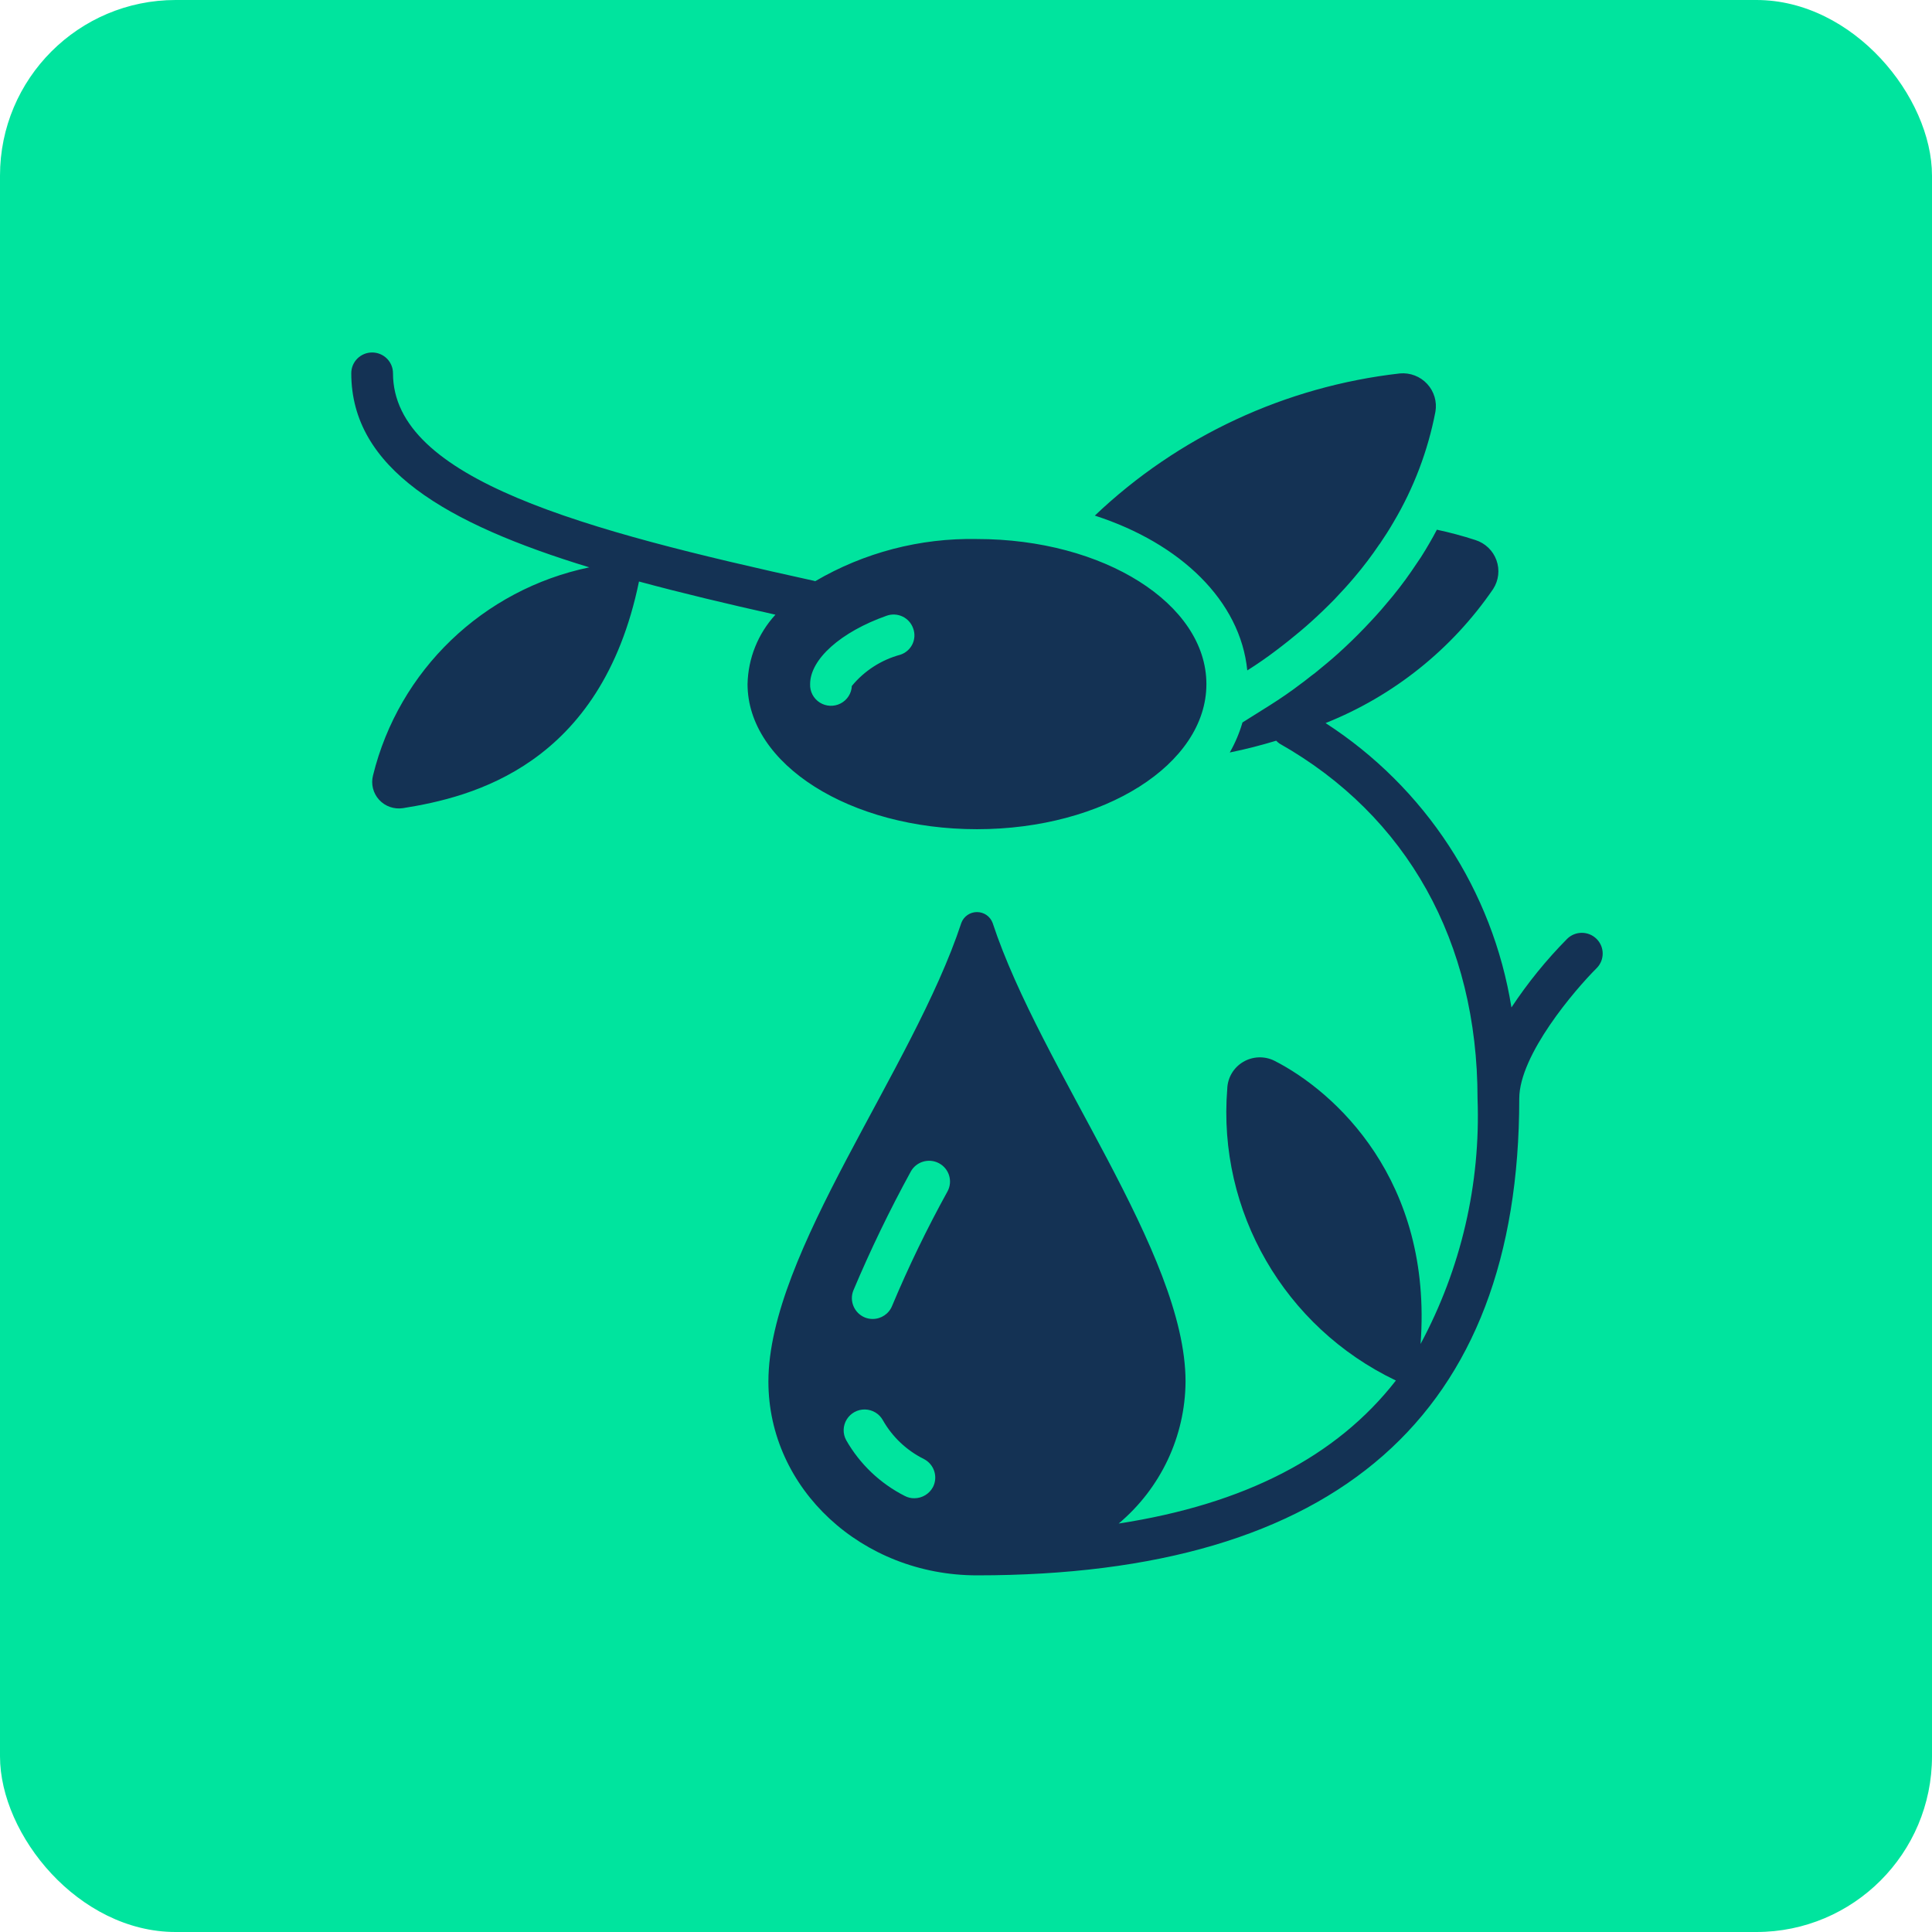 <?xml version="1.0" encoding="UTF-8"?> <svg xmlns="http://www.w3.org/2000/svg" xmlns:xlink="http://www.w3.org/1999/xlink" width="88px" height="88px" viewBox="0 0 88 88" version="1.1"><title>a2-1</title><desc>Created with Sketch.</desc><defs><rect id="path-1" x="0" y="0" width="88" height="88" rx="8"></rect></defs><g id="folga_design" stroke="none" stroke-width="1" fill="none" fill-rule="evenodd"><g transform="translate(-244, -1253)" id="art2"><g transform="translate(160, 1126)"><g id="content" transform="translate(0, 103)"><g id="1"><g id="item" transform="translate(16, 24)"><g id="a2-1" transform="translate(68, 0)"><mask id="mask-2" fill="white"><use xlink:href="#path-1"></use></mask><use id="Rectangle" fill="#00E49E" fill-rule="nonzero" xlink:href="#path-1"></use><g id="flaticon1550581706-svg" mask="url(#mask-2)" fill="#143254" fill-rule="nonzero"><g transform="translate(16, 16)" id="Combined-Shape"><path d="M10.842,9.842 C4.304,7.847 9.9475983e-14,5.33 9.9475983e-14,0.999 C9.9475983e-14,0.478 0.425,0.055 0.95,0.055 C1.475,0.055 1.9,0.478 1.9,0.999 C1.9,5.841 10.597,8.15 21.105,10.462 C21.115,10.464 21.121,10.473 21.131,10.473 C23.361,9.166 25.912,8.501 28.5,8.552 C34.276,8.552 38.95,11.507 38.95,15.16 C38.95,18.814 34.276,21.769 28.5,21.769 C22.724,21.769 18.05,18.814 18.05,15.16 C18.074,13.988 18.525,12.864 19.32,11.998 C17.124,11.507 15.039,11.01 13.105,10.487 C11.38,18.872 5.495,20.311 2.355,20.81 C1.951,20.872 1.542,20.729 1.267,20.428 C0.992,20.126 0.889,19.708 0.992,19.314 C2.167,14.536 5.998,10.851 10.842,9.842 Z M24.387,12.045 C22.297,12.781 20.9,14.027 20.9,15.16 C20.885,15.498 21.052,15.817 21.338,15.999 C21.624,16.181 21.986,16.197 22.288,16.042 C22.59,15.886 22.785,15.582 22.8,15.245 C23.37,14.552 24.144,14.054 25.014,13.82 C25.253,13.74 25.45,13.568 25.559,13.342 C25.668,13.116 25.681,12.856 25.593,12.621 C25.511,12.385 25.337,12.191 25.111,12.083 C24.884,11.975 24.623,11.961 24.387,12.045 Z M40.812,14.537 C40.499,11.374 37.782,8.75 33.868,7.485 C37.663,3.875 42.545,1.6 47.766,1.009 C48.232,0.968 48.69,1.145 49.006,1.487 C49.322,1.829 49.461,2.297 49.381,2.755 C49.041,4.529 48.395,6.232 47.471,7.787 C47.281,8.118 47.073,8.438 46.844,8.778 C46.835,8.788 46.826,8.788 46.826,8.797 C46.477,9.315 46.099,9.813 45.695,10.289 C45.41,10.629 45.106,10.959 44.783,11.299 C44.441,11.648 44.08,11.998 43.691,12.347 C43.377,12.63 43.035,12.913 42.693,13.187 C42.513,13.329 42.323,13.48 42.132,13.622 C41.724,13.933 41.278,14.244 40.812,14.537 Z M56.722,26.766 C57.093,27.134 57.093,27.732 56.722,28.101 C55.743,29.076 53.2,32.045 53.2,34.041 C53.2,48.45 44.89,55.755 28.5,55.755 C23.256,55.755 19,51.809 19,46.928 C19,41.056 25.583,32.729 27.788,26.036 C27.898,25.74 28.182,25.544 28.5,25.544 C28.818,25.544 29.102,25.74 29.212,26.036 C31.417,32.729 38,41.056 38,46.928 C37.984,49.422 36.871,51.785 34.954,53.395 C40.681,52.514 44.878,50.353 47.581,46.881 C42.504,44.454 39.452,39.174 39.9,33.594 C39.915,33.091 40.186,32.63 40.621,32.371 C41.055,32.112 41.592,32.091 42.046,32.315 C44.798,33.715 49.264,37.745 48.705,45.215 C50.548,41.784 51.444,37.929 51.3,34.041 C51.3,26.904 48.097,21.161 42.28,17.869 C42.225,17.831 42.175,17.787 42.129,17.738 C41.46,17.94 40.761,18.123 40.014,18.275 C40.26,17.843 40.455,17.384 40.593,16.907 L41.828,16.132 C42.323,15.821 42.817,15.481 43.272,15.132 C43.434,15.019 43.586,14.887 43.738,14.773 L43.89,14.66 C44.26,14.358 44.631,14.055 44.964,13.753 C45.381,13.376 45.771,12.998 46.16,12.592 C46.512,12.224 46.844,11.865 47.139,11.507 C47.553,11.028 47.94,10.527 48.298,10.006 L48.317,9.977 L48.726,9.373 C48.868,9.156 48.991,8.939 49.115,8.731 C49.238,8.523 49.343,8.325 49.448,8.127 C50.041,8.253 50.628,8.411 51.205,8.599 C51.65,8.74 52.003,9.079 52.161,9.515 C52.319,9.952 52.264,10.436 52.012,10.827 C50.135,13.571 47.477,15.698 44.378,16.935 C48.916,19.869 51.991,24.575 52.844,29.888 C53.585,28.768 54.433,27.722 55.378,26.766 C55.749,26.397 56.351,26.397 56.722,26.766 Z M26.496,51.733 C26.733,51.269 26.551,50.701 26.087,50.459 C25.3,50.069 24.648,49.454 24.216,48.693 C24.053,48.396 23.743,48.208 23.402,48.2 C23.062,48.192 22.744,48.365 22.567,48.654 C22.39,48.942 22.38,49.303 22.544,49.6 C23.164,50.688 24.092,51.571 25.213,52.139 C25.348,52.21 25.498,52.246 25.65,52.243 C26.005,52.241 26.33,52.045 26.496,51.733 Z M27.161,38.261 C27.407,37.8 27.231,37.227 26.766,36.982 C26.302,36.737 25.725,36.913 25.479,37.374 C24.517,39.132 23.645,40.938 22.867,42.784 C22.678,43.268 22.914,43.814 23.398,44.011 C23.51,44.055 23.63,44.078 23.75,44.077 C24.14,44.077 24.49,43.841 24.634,43.482 C25.381,41.698 26.225,39.956 27.161,38.261 Z"></path></g></g></g></g></g></g></g></g></g></svg> 